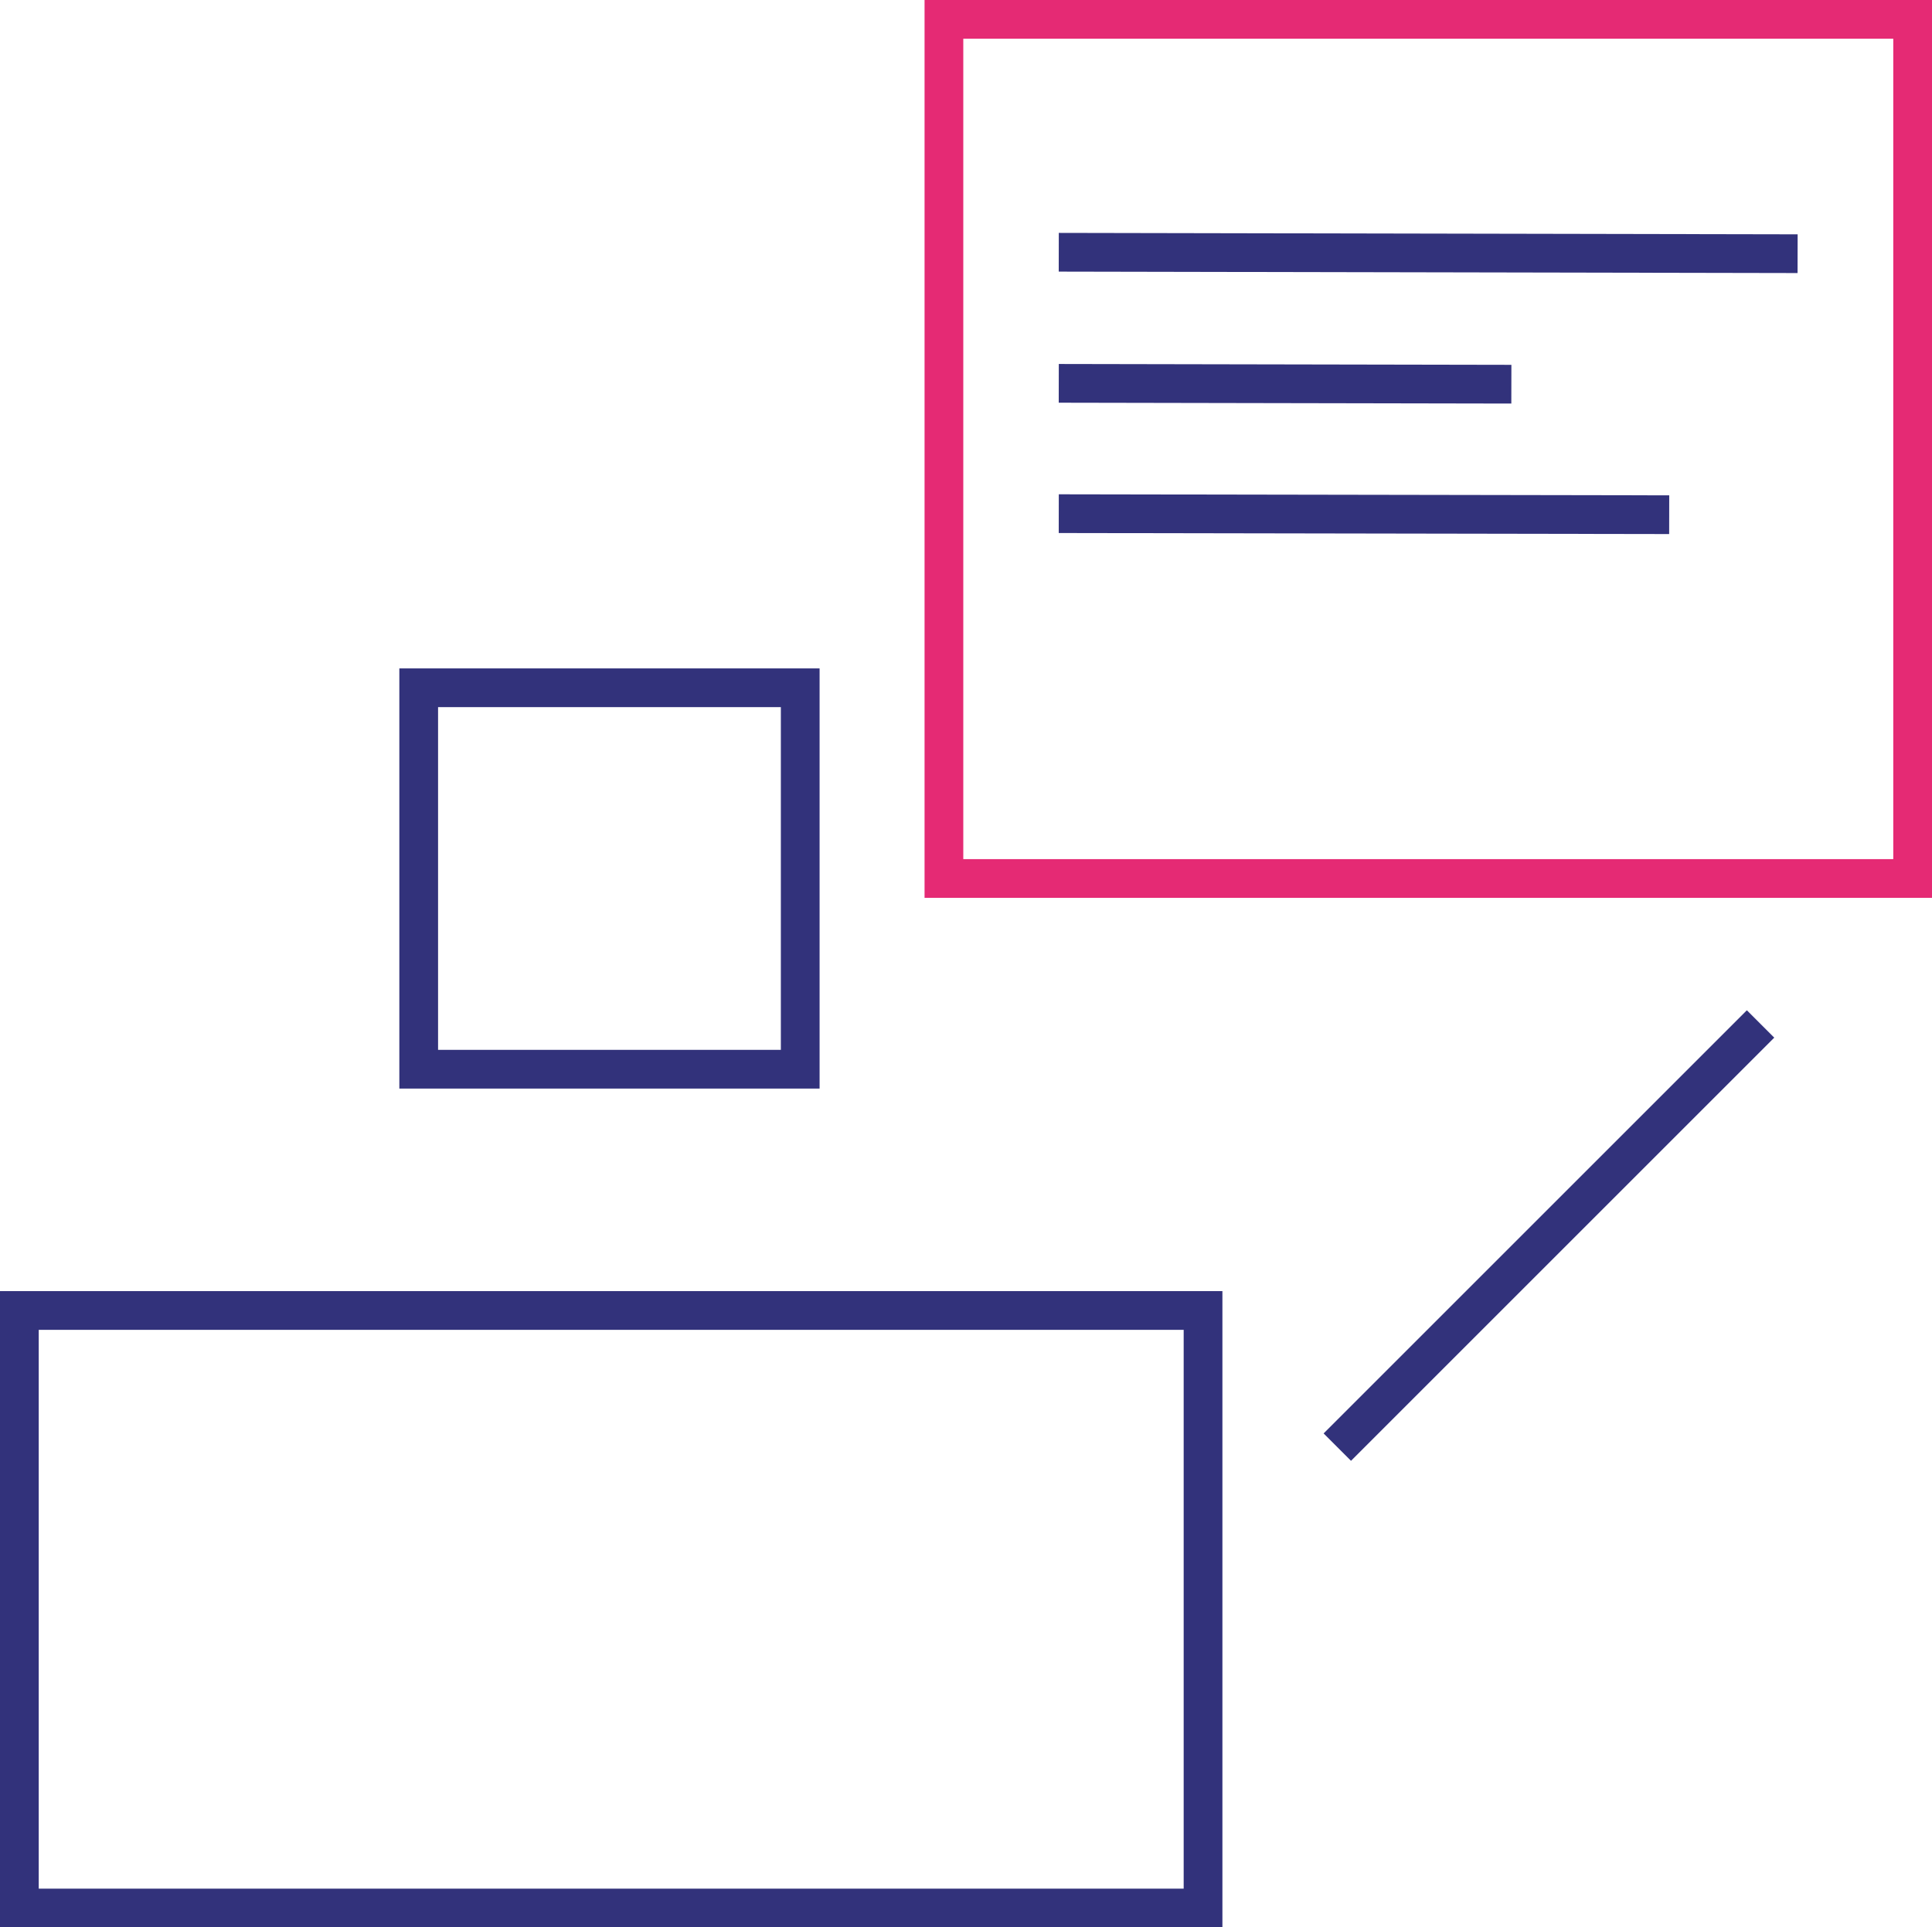 <?xml version="1.0" encoding="UTF-8"?>
<svg id="Lag_1" data-name="Lag 1" xmlns="http://www.w3.org/2000/svg" viewBox="0 0 99.76 99.54">
  <defs>
    <style>
      .cls-1 {
        stroke: #32327b;
      }

      .cls-1, .cls-2 {
        fill: none;
        stroke-linecap: square;
        stroke-miterlimit: 10;
        stroke-width: 2px;
      }

      .cls-2 {
        stroke: #e52a74;
      }
    </style>
  </defs>
  <path class="cls-1" d="M41.32,55.22v-19.7h-19.7v19.7h19.7Z"/>
  <rect class="cls-1" x="1" y="67.68" width="61.12" height="30.86"/>
  <path class="cls-1" d="M69.76,74.03l20.44-20.44"/>
  <path class="cls-2" d="M98.76,1h-50.02v44.37h50.02V1Z"/>
  <path class="cls-1" d="M55.67,13.03l36.15.07"/>
  <path class="cls-1" d="M55.67,19.8l21.37.04"/>
  <path class="cls-1" d="M55.67,26.53l29.52.05"/>
</svg>